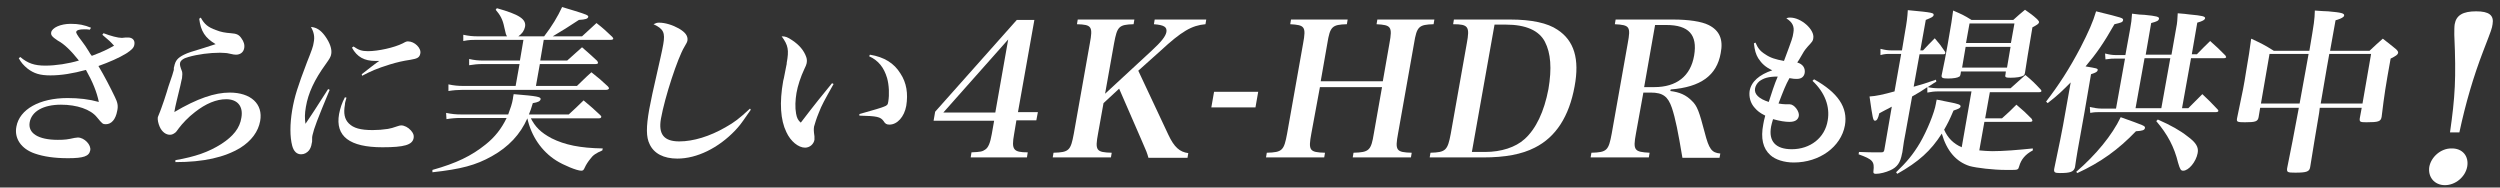 <?xml version="1.0" encoding="utf-8"?>
<!-- Generator: Adobe Illustrator 22.1.0, SVG Export Plug-In . SVG Version: 6.00 Build 0)  -->
<svg version="1.1" id="レイヤー_1" xmlns="http://www.w3.org/2000/svg" xmlns:xlink="http://www.w3.org/1999/xlink" x="0px"
	 y="0px" width="640px" height="48px" viewBox="0 0 640 48" style="enable-background:new 0 0 640 48;" xml:space="preserve">
<rect x="0" y="0" width="640" height="48" fill="#333333" stroke="none"/>
<style type="text/css">
	.st0{fill:#FFFFFF;}
	.st1{fill:#E9C960;}
</style>
<g>
	<path class="st0" d="M26.5,8.5c1.8,0.7,3.7,1.2,4.7,1.2c0.2,0,0.2,0,1-0.1c0.2,0,0.4,0,0.6,0c1.1,0,1.8,0.7,1.6,1.8
		c-0.1,0.8-0.7,1.4-2.1,2.3c-1.8,1.1-4.3,2.2-7.1,3.2c1.5,2.5,3.1,5.6,4.2,7.9c0.7,1.4,0.9,2.3,0.6,3.6c-0.4,2.2-1.5,3.4-2.9,3.4
		c-0.8,0-0.9-0.1-2.3-1.8c-1.6-2-5.1-3.2-9.2-3.2c-4.5,0-7.5,1.7-8,4.5c-0.5,2.8,2.2,4.5,7.2,4.5c1.8,0,2.5-0.1,4.3-0.5
		c0.3,0,0.6-0.1,0.8-0.1c1.7,0,3.5,1.9,3.2,3.3c-0.3,1.5-1.7,2-5.7,2c-3.4,0-6.2-0.4-8.5-1.2c-3.5-1.2-5.3-3.9-4.7-6.9
		c0.8-4.4,5.9-7.3,13.1-7.3c2.9,0,5.5,0.3,8,1c-0.5-2.5-1.6-5.2-3.3-8.2c-3.3,0.9-6.3,1.4-9.1,1.4c-2.7,0-4.2-0.5-5.8-1.7
		c-1.1-0.9-1.7-1.6-2.3-2.7l0.4-0.3c1.9,1.6,3.6,2.2,6.4,2.2c2.7,0,5.9-0.5,8.6-1.3c-2-2.5-3.7-4.2-5.4-5.1C13.3,9.4,13,9,13.1,8.3
		c0.2-1.2,2.4-2.2,5-2.2c2.1,0,3.5,0.3,5.2,1L23,7.6c-0.7-0.1-0.9-0.1-1.4-0.1c-1.3,0-2,0.2-2.1,0.7c0,0.2,0.1,0.6,1.5,2.4
		c0.8,1.1,0.9,1.2,1.7,2.5c0.4,0.7,0.4,0.7,0.8,1.2c2.9-1.1,3.9-1.6,5.7-2.6c-1-1.1-1.1-1.2-3-2.8L26.5,8.5z"/>
	<path class="st0" d="M51.4,4.5c0.9,1.7,1.9,2.5,3.9,3.2c1.2,0.5,2.4,0.7,3.8,0.8c1.5,0.1,2.1,0.4,2.7,1.3c0.6,0.8,0.9,1.7,0.7,2.6
		c-0.2,1-1,1.6-2.1,1.6c-0.3,0-0.5,0-2.3-0.4c-0.3,0-0.9-0.1-1.8-0.1c-2.6,0-5.7,0.4-8.1,1.1c-1.2,0.3-2,0.9-2.1,1.5
		c-0.1,0.5,0,0.9,0.5,2.2c0.1,0.3,0.1,1,0,1.7c-0.1,0.3-0.2,0.9-0.4,1.8c-0.7,2.9-1.4,5.7-1.5,6.5c0,0.1,0,0.2-0.1,0.4
		c5.9-3.5,10.4-5,14.2-5c5.4,0,8.6,2.9,7.8,7.3c-0.5,2.7-2.2,5-5,6.8c-4.1,2.5-9.5,3.7-16.7,3.7l0-0.5c5.2-0.9,8.5-2.1,11.7-4.1
		c3.1-2,4.8-4.1,5.2-6.8c0.5-2.9-1-4.7-3.9-4.7c-2.5,0-5.2,1.1-8,3.3c-1.7,1.3-3.2,2.9-4.1,4.1c-0.6,0.8-0.7,1-1,1.2
		c-0.4,0.3-0.8,0.5-1.3,0.5c-1,0-2-0.7-2.6-2c-0.4-0.9-0.6-1.9-0.5-2.5c0.1-0.3,0.1-0.3,0.6-1.5c0.2-0.4,0.4-1.2,1-2.8
		c0.5-1.6,0.9-2.7,1.1-3.5c0.9-2.6,1.3-3.8,1.4-4.3c0-0.1,0-0.2,0-0.5c0-0.2,0.1-0.3,0.1-0.4c0.3-1.5,0.9-2.2,2.5-3
		c1-0.5,2-0.8,5-1.7c2.2-0.7,2.2-0.7,3.1-1c-2.7-1.6-3.8-3.3-4.2-6.5L51.4,4.5z"/>
	<path class="st0" d="M84.4,23c-3.2,7.7-4,9.8-4.4,11.6c-0.1,0.4-0.1,0.4-0.1,1.5c0,0.1,0,0.3-0.1,0.6c-0.1,0.8-0.4,1.4-0.7,1.8
		c-0.5,0.6-1.2,1-2,1c-1.1,0-1.9-0.7-2.3-2.2c-0.6-2.3-0.6-5.5,0-9.1c0.6-3.5,1.4-6,3.8-12.3c1.2-3,1.6-4.1,1.7-5
		c0.3-1.4,0.1-2.6-0.7-4C81,7,82.1,7.7,83.2,9.2c1.3,1.8,1.8,3.4,1.6,4.6c-0.1,0.7-0.4,1.2-1.4,2.6c-2.9,4-4.5,7.4-5.1,11
		c-0.3,1.7-0.3,2.9-0.1,4.3c1.5-2.2,1.8-2.7,2.4-3.6c2.8-4.4,2.8-4.4,3.4-5.3L84.4,23z M88.7,25c-0.3,1-0.4,1.4-0.4,1.8
		c-0.4,2.2-0.1,3.7,1,4.8c1.2,1.2,3,1.7,6.1,1.7c1.3,0,2.6-0.1,3.9-0.3c1-0.2,1-0.2,2.5-0.7c0.3-0.1,0.6-0.2,0.9-0.2
		c0.8,0,1.8,0.5,2.5,1.3c0.6,0.7,0.8,1.2,0.7,1.9c-0.3,1.8-2.4,2.4-8,2.4c-8.4,0-12.1-2.8-11.1-8.5c0.3-1.5,0.7-2.8,1.5-4.3L88.7,25
		z M90.5,11.9c1.3,0.9,2.1,1.2,3.7,1.2c2.6,0,6.7-0.9,8.9-2c0.9-0.5,1-0.5,1.4-0.5c1.6,0,3.4,1.7,3.1,3.1c-0.2,1-0.7,1.3-2.5,1.6
		c-2,0.3-3.3,0.6-5.3,1.2c-3.5,1.1-4.8,1.7-7.1,2.9L92.6,19c1.7-1.3,3.8-3,4.5-3.4c-0.4,0-0.8,0-1,0c-2.8,0-4.7-1-6-3.4L90.5,11.9z"
		/>
	<path class="st0" d="M135.8,30.1c1.2,2.4,2.6,3.8,5.4,5.3c3.4,1.7,7.3,2.5,13.1,2.6l-0.1,0.5c-1.6,0.7-2.4,1.2-3.1,2.2
		c-0.5,0.6-1.1,1.5-1.4,2.2c-0.3,0.7-0.5,0.8-0.9,0.8c-1.1,0-4.5-1.4-6.4-2.6c-3.8-2.4-6.4-6.3-7.4-10.8c-1.8,4.1-4.8,7.3-9.1,9.7
		c-4.1,2.3-7.9,3.3-15.2,4.1l0-0.6c6.1-1.7,10-3.6,13.6-6.5c2.4-1.9,4.1-4.1,5.4-6.8h-11.7c-1.4,0-2.5,0.1-3.7,0.3l-0.1-1.6
		c1.5,0.3,2.5,0.4,3.9,0.4h12c0.6-1.6,1-2.8,1.2-4c0-0.2,0.1-0.7,0.2-1.2c6.1,0.5,7,0.7,6.9,1.3c-0.1,0.5-0.7,0.8-2,1
		c-0.4,1.4-0.6,1.9-1,2.9h10.2c1.6-1.5,2.2-2,3.8-3.6c1.9,1.6,2.5,2.1,4.3,3.8c0.2,0.2,0.3,0.4,0.2,0.5c0,0.2-0.3,0.3-0.7,0.3H135.8
		z M139.3,9.3c2-2.6,3.5-5.1,4.6-7.5c1.4,0.4,2.6,0.8,3.3,1c2.9,0.9,3.4,1.1,3.4,1.5c-0.1,0.5-0.7,0.7-2.4,0.8
		c-2.9,1.9-4,2.6-6.7,4.2h7.5c1.6-1.5,2.1-1.9,3.7-3.4c1.8,1.4,2.3,1.9,4,3.5c0.2,0.2,0.3,0.4,0.3,0.5c0,0.2-0.3,0.3-0.7,0.3h-17.1
		l-0.9,5.3h6.9c1.6-1.4,2.1-1.9,3.8-3.4c1.7,1.5,2.2,1.9,3.9,3.5c0.1,0.2,0.2,0.4,0.2,0.5c0,0.2-0.3,0.3-0.7,0.3h-14.2l-1,5.6h10.5
		c1.6-1.5,2-2,3.7-3.5c1.9,1.5,2.5,2,4.2,3.6c0.2,0.2,0.3,0.4,0.3,0.5c0,0.2-0.3,0.4-0.7,0.4h-36.7c-1.2,0-2.5,0.1-3.7,0.3l0-1.7
		c1.4,0.3,2.5,0.4,3.8,0.4H132l1-5.6h-9.5c-1.2,0-2.2,0.1-3.4,0.3l0-1.6c1.3,0.3,2.4,0.4,3.5,0.4h9.5l0.9-5.3h-12
		c-1.1,0-1.9,0-3.4,0.3l0-1.6c1.4,0.3,2.4,0.4,3.7,0.4h7.5c-0.3-0.5-0.3-0.5-0.7-2.3c-0.4-2-1-3.1-2.2-4.5l0.3-0.4
		c5.7,1.6,7.6,2.8,7.2,4.8c-0.2,0.9-0.7,1.7-1.7,2.4H139.3z"/>
	<path class="st0" d="M192.2,28.1c-0.3,0.5-0.6,0.8-0.7,1c-2,2.9-2.2,3.1-3.3,4.3c-4.3,4.5-9.8,7.2-14.8,7.2c-3.5,0-6-1.3-7.1-3.7
		c-0.9-1.8-0.9-4.4-0.1-8.9c0.5-2.6,0.7-3.7,2.9-13.3c0.3-1.2,0.5-2.4,0.7-3.4c0.5-2.9,0.1-3.9-2.5-5.1c0.6-0.3,0.9-0.4,1.4-0.4
		c1.6,0,3.5,0.6,5.1,1.5c1.7,1,2.3,1.9,2.2,3c-0.1,0.5-0.2,0.7-0.8,1.7c-1.7,2.8-5,12.8-6,18.4c-0.7,4,0.8,5.8,4.7,5.8
		c3.6,0,7.8-1.3,11.8-3.6c2.3-1.3,3.5-2.2,6.3-4.8L192.2,28.1z"/>
	<path class="st0" d="M213.4,21.5c-2.4,4.3-3,5.3-3.8,7.4c-0.6,1.4-1,2.8-1.2,3.5c-0.1,0.7-0.1,1.1,0.1,2.5c0,0.3,0,0.5,0,0.9
		c-0.2,1.1-1.2,2-2.4,2c-1.7,0-3.7-1.6-4.8-4c-1.5-3.1-1.8-7.5-0.8-13.1c0.1-0.3,0.1-0.3,0.8-3.9c0.1-0.3,0.1-0.5,0.1-0.7
		c0.6-3.3,0.4-4.5-1.3-6.8c1,0,1.5,0.2,2.7,1c1.8,1.2,3,2.6,3.6,4.3c0.2,0.6,0.2,1,0.1,1.6c-0.1,0.4-0.2,0.7-0.6,1.5
		c-0.9,1.9-1.7,4.3-2,6.1c-0.3,1.8-0.4,3.7-0.1,5.3c0.2,1.1,0.5,1.7,1.2,2.3c3.5-4.6,5.7-7.3,8-10.1L213.4,21.5z M222.7,14
		c3.7,0.6,6.2,2.2,7.8,4.8c1.6,2.4,2,5.2,1.5,8.3c-0.5,2.8-2.3,4.8-4.3,4.8c-0.7,0-1.1-0.2-1.5-0.9c-0.8-1.1-1.7-1.3-6.2-1.4l0-0.4
		c3.9-1.1,5.6-1.6,6.3-1.9c0.8-0.3,1-0.5,1.1-1.3c0.3-1.8,0.2-4.2-0.3-6c-0.8-2.7-2.2-4.5-4.6-5.6L222.7,14z"/>
	<path class="st0" d="M259.6,34.4c-0.7,3.9-0.2,4.6,3.5,4.6l-0.2,1.3h-14.4l0.2-1.3c2.3-0.1,2.8-0.2,3.5-0.7c0.8-0.5,1.3-1.7,1.7-4
		l0.6-3.4H239l0.4-2.3l20.9-23.5h4.5l-4.2,23.6h5.1l-0.4,2.1h-5.1L259.6,34.4z M258.1,10.1l-16.6,18.7h13.3L258.1,10.1z"/>
	<path class="st0" d="M281.1,34.2c-0.8,4.3-0.5,4.8,3.5,4.9l-0.2,1.2h-14.9l0.2-1.2c4-0.1,4.4-0.6,5.2-4.9l4.1-23.1
		c0.8-4.3,0.5-4.8-3.3-4.9l0.2-1.2h14.5l-0.2,1.2c-3.8,0.1-4.2,0.6-5,4.9L282.9,24L294.8,13c2.5-2.3,3.6-3.7,3.8-4.8
		c0.2-1.3-0.6-1.8-3.2-2l0.2-1.2h13.2l-0.2,1.2c-3.5,0.3-6.1,1.8-11.5,6.8l-5.7,5.1l7.7,16.4c1.5,3.2,2.9,4.4,5.1,4.7l-0.2,1.2H294
		c-0.4-1.4-0.4-1.4-1.8-4.6l-5.7-13.1l-4,3.7L281.1,34.2z"/>
	<path class="st0" d="M310.8,23.5h11.3l-0.7,4h-11.3L310.8,23.5z"/>
	<path class="st0" d="M335.7,34.2c-0.8,4.3-0.5,4.8,3.5,4.9l-0.2,1.2h-14.9l0.2-1.2c4-0.1,4.4-0.6,5.2-4.9l4.1-23.1
		c0.8-4.3,0.4-4.7-3.3-4.9l0.2-1.2H345l-0.2,1.2c-3.8,0.1-4.3,0.6-5,4.9l-1.7,9.7H354l1.7-9.7c0.8-4.3,0.4-4.7-3.3-4.9l0.2-1.2h14.6
		L367,6.2c-3.8,0.1-4.3,0.6-5,4.9l-4.1,23.1c-0.8,4.3-0.5,4.8,3.5,4.9l-0.2,1.2h-14.9l0.2-1.2c4-0.1,4.5-0.6,5.2-4.9l2.1-11.9h-15.9
		L335.7,34.2z"/>
	<path class="st0" d="M366.2,39.1c3.9-0.1,4.4-0.6,5.2-4.9l4.1-23.1c0.8-4.3,0.4-4.9-3.5-4.9l0.2-1.2h14.4c5.5,0,9.6,0.9,12.1,2.6
		c4.3,2.8,5.7,7.5,4.4,14.5c-1.4,7.7-4.8,13-10.2,15.7c-3.3,1.7-7.6,2.5-13.2,2.5H366L366.2,39.1z M380.2,38.9
		c4.1,0,7.8-1.2,10.1-3.3c2.9-2.6,5-7,6.1-12.8c0.9-5.3,0.6-9.2-0.9-12.1c-1.5-2.9-4.9-4.4-10-4.4h-2.9l-5.8,32.6H380.2z"/>
	<path class="st0" d="M418.8,34.2c-0.8,4.3-0.4,4.7,3.5,4.9l-0.2,1.2h-14.9l0.2-1.2c4-0.1,4.4-0.6,5.2-4.9l4.1-23.1
		c0.8-4.3,0.5-4.7-3.3-4.9l0.2-1.2h14.7c4,0,7.3,0.5,9.1,1.4c2.8,1.4,3.8,3.7,3.1,7.2c-1,5.7-5.1,8.7-12.8,9.3l-0.1,0.4
		c2.4,0.3,4,1,5.5,2.5c1.4,1.3,1.9,2.8,3.3,8.1c1.1,4.3,1.8,5.2,4,5.4l-0.2,1.1h-9.5c-1.1-6.6-1.8-10.1-2.7-12.8
		c-1-2.9-2.3-3.9-5.4-3.9h-1.9L418.8,34.2z M423.5,22.3c5.7,0,9.3-2.8,10.2-8.1c0.9-5.3-1.4-7.8-7.1-7.8h-2.9l-2.8,15.9H423.5z"/>
	<path class="st0" d="M449.4,10.9c0.6,1.4,1.2,2.2,2.5,3c1.3,0.9,2.6,1.3,4.8,1.7c2.2-5.9,2.2-5.9,2.4-7.2c0.3-1.6-0.2-2.7-1.8-3.7
		c0.4-0.2,0.5-0.2,1-0.2c2.8,0,6.3,3.1,5.9,5.3c-0.1,0.7-0.2,0.8-1.4,2.1c-0.3,0.3-1,1.2-1.3,1.8c-0.1,0.2-0.5,0.8-1,1.7
		c-0.1,0.1-0.2,0.3-0.4,0.6c1.4,0.4,2.1,1.4,1.9,2.7c-0.2,1-0.9,1.5-2,1.5c-0.5,0-0.9,0-1.9-0.2c-1,1.8-1.5,3.1-2.8,6.5
		c0.6,0.1,1.3,0.2,1.9,0.2c0.2,0,0.3,0,0.5,0c0.3,0,0.4,0,0.5,0c1.1,0,2.5,1.8,2.3,3c-0.2,1-1,1.5-2.4,1.5c-1.1,0-2.4-0.2-4.2-0.7
		c-0.3,1-0.4,1.4-0.5,1.9c-0.7,3.8,1.2,5.8,5.3,5.8c4.7,0,8.5-2.9,9.2-7.4c0.6-3.5-0.7-7.1-3.9-10.1l0.4-0.4
		c6.1,3.4,8.7,7.2,7.9,11.8c-1,5.5-6.5,9.5-13.1,9.5c-2.4,0-4.7-0.7-6-1.9c-1.9-1.7-2.5-4.3-1.8-7.9c0.1-0.6,0.2-1.1,0.5-2.2
		c-1.4-0.7-2-1.2-2.7-2c-1.1-1.2-1.5-2.8-1.3-4.3c0.4-2.4,2.5-4.2,5.8-5.3c-1.7-0.8-2.7-1.7-3.6-3.1c-0.6-1-0.9-2-1.1-3.8
		L449.4,10.9z M450.4,20.8c-0.6,0.5-1,1.2-1.1,1.8c-0.3,1.5,1,2.7,3.5,3.5c0.6-1.9,1.5-4.7,2.3-6.5C452.7,19.6,451.5,20,450.4,20.8z
		"/>
	<path class="st0" d="M506.7,38.5c1.2,0.1,2.2,0.2,3.3,0.2c2.9,0,6.5-0.3,10.4-0.7l0,0.5c-1.9,1-3,2.3-3.5,4.1
		c-0.2,0.8-0.4,0.9-1.7,0.9c-0.2,0-0.7,0-1.3,0c-0.2,0-0.4,0-0.5,0c-3,0-7.4-0.5-9.2-1c-3.4-1.1-5.8-3.8-7.1-8.3
		c-2.8,4.4-5.9,7.2-11.4,10.3l-0.3-0.4c2.8-2.7,4.3-4.5,6.1-7.5c1.8-3.1,3.7-7.7,4.1-10.1c0-0.2,0.1-0.5,0.2-1
		c1.4,0.3,2.4,0.5,3,0.6c2.6,0.5,3.2,0.7,3.1,1.2c-0.1,0.4-0.6,0.6-1.8,1c-1.1,2.6-1.6,3.5-2.4,4.9c0.9,2.1,2.4,3.6,4.5,4.5
		l2.5-14.3h-8.5c-1,0-1.8,0.1-2.8,0.3l0-1.4c-1.5,1-2.1,1.4-3.9,2.4l-1.7,9.4c-0.3,1.5-0.5,2.6-0.8,4.9c0,0.1-0.1,0.4-0.1,0.4
		c-0.4,2.2-1.2,3.4-3,4.2c-1.1,0.5-2.6,0.9-3.7,0.9c-0.5,0-0.7-0.2-0.6-0.7c0.3-2.5-0.2-3-3.8-4.3l0.1-0.6c2.2,0.1,3.1,0.1,5.7,0.1
		c0.6,0,0.7-0.2,0.8-0.7l1.9-11c-0.7,0.4-0.7,0.4-1.7,0.9c-0.7,0.4-0.7,0.4-1.5,0.8c-0.3,1.3-0.6,1.9-1.1,1.9
		c-0.5,0-0.6-0.6-1.4-6.2c1.7-0.1,3.5-0.5,6.4-1.3l1.7-9.6h-2.7c-1,0-1.5,0-2.6,0.3l0-1.6c1.2,0.3,1.9,0.4,2.8,0.4h2.7l0.8-4.8
		c0.4-2.2,0.6-3.7,0.7-5.5c6.5,0.6,6.7,0.7,6.6,1.3c-0.1,0.4-0.5,0.6-2,1.2l-1.4,7.8h0.7c1.3-1.4,1.7-1.8,3-3.1
		c1.2,1.4,1.6,1.9,2.6,3.4c0.1,0.1,0.1,0.3,0.1,0.4c0,0.2-0.2,0.3-0.6,0.3h-6l-1.5,8.3c2.2-0.6,3.1-0.9,5.7-1.8l0.1,0.5
		c-0.1,0-0.8,0.5-2.2,1.4c0.9,0.2,1.7,0.3,3,0.3h18.2c1.7-1.5,2.2-2,3.8-3.4c1.8,1.5,2.3,2,3.9,3.7c0.2,0.2,0.2,0.3,0.2,0.4
		c0,0.2-0.2,0.3-0.6,0.3h-12.6l-1.2,6.7h4.3c1.7-1.5,2.2-2,3.7-3.5c1.8,1.5,2.3,2,3.9,3.6c0.1,0.2,0.2,0.4,0.2,0.5
		c0,0.2-0.3,0.3-0.7,0.3H508L506.7,38.5z M501.9,19c-0.1,0.3-0.1,0.5-0.3,0.6c-0.4,0.3-1.5,0.5-2.9,0.5c-1.5,0-1.8-0.2-1.6-1
		c0.7-3.4,0.9-4.3,1.5-7.7c0.9-5,1.2-7.1,1.4-8.7c2.1,0.9,2.8,1.2,4.7,2.4h10.7c1.3-1.2,1.7-1.5,3-2.6c1.4,1,1.9,1.3,3.1,2.4
		c0.4,0.4,0.5,0.6,0.5,0.8c-0.1,0.4-0.4,0.6-1.7,1.3c-1,5.8-1.6,9.6-1.9,11.6c-0.1,0.5-0.2,0.7-0.5,0.8c-0.5,0.3-1.7,0.5-3.2,0.5
		c-1.2,0-1.5-0.1-1.3-0.8l0.1-0.8h-11.5L501.9,19z M503.2,12l-0.9,5.3h11.5l0.9-5.3H503.2z M515.7,6h-11.5l-0.9,5h11.5L515.7,6z"/>
	<path class="st0" d="M523.8,26c3.3-4.3,5.9-8.3,8.8-13.8c2.1-4.1,3.2-6.6,4-9.3c6.9,1.7,7,1.7,6.9,2.3c-0.1,0.5-0.5,0.6-2.2,1
		c-2.8,4.9-4.6,7.5-7.4,10.8c2.9,0.5,3.2,0.5,3.1,1c-0.1,0.4-0.5,0.6-1.7,1l-1.7,9.9c-1.9,10.5-1.9,10.5-2.4,13.9
		c-0.3,1.2-1.2,1.5-3.9,1.5c-1.3,0-1.6-0.2-1.4-1.2c0.9-4.1,2.3-11.1,2.7-13.6l1.5-8.4c-2.2,2.2-3.3,3.3-5.9,5.3L523.8,26z
		 M531.5,44c5.1-4.4,9.2-9.4,11.4-14c6.1,2.2,6.3,2.2,6.2,2.8c-0.1,0.5-0.6,0.7-2.3,0.8c-4.5,4.7-9.1,8-15,10.7L531.5,44z
		 M560.2,27.7c1.6-1.6,2.1-2.1,3.6-3.6c1.7,1.6,2.2,2.1,3.9,3.9c0.2,0.2,0.2,0.3,0.2,0.4c0,0.2-0.3,0.3-0.6,0.3h-29.6
		c-0.9,0-1.5,0-2.6,0.2l-0.1-1.5c1.1,0.2,1.9,0.4,3,0.4h3.7l2.3-12.8h-2.4c-0.7,0-1.3,0-2.6,0.2l-0.1-1.5c1.2,0.3,1.9,0.4,2.9,0.4
		h2.3l1.2-6.6c0.3-1.7,0.4-2.4,0.5-4c1.4,0.2,2.5,0.3,3.2,0.3c3.1,0.3,3.8,0.5,3.7,1c-0.1,0.5-0.5,0.7-2,1.1l-1.4,8.1h6.6l1.2-6.8
		c0.3-1.4,0.3-2.2,0.4-3.8c1.3,0.1,2.4,0.2,3,0.3c3.3,0.3,4.1,0.5,4,1c-0.1,0.4-0.6,0.7-2,1.1l-1.4,8.1h1.3c1.5-1.5,1.9-2,3.4-3.4
		c1.7,1.5,2.2,2,3.9,3.7c0.1,0.2,0.2,0.4,0.2,0.4c0,0.2-0.3,0.3-0.6,0.3h-8.4l-2.3,12.8H560.2z M555.6,14.9H549l-2.3,12.8h6.6
		L555.6,14.9z M552.4,30.6c3.4,1.5,5.7,2.8,7.6,4.3c2.2,1.6,2.9,2.8,2.6,4.3c-0.4,2.2-2.3,4.5-3.7,4.5c-0.6,0-0.8-0.3-1.3-2
		c-1-4.1-2.7-7.3-5.6-10.7L552.4,30.6z"/>
	<path class="st0" d="M593.9,27.5c-0.1,0.4-0.1,0.5-0.1,0.6l-0.1,0.8c-0.7,4.2-1.7,10-2.3,13.9c-0.2,1.1-0.8,1.4-3.8,1.4
		c-2,0-2.2-0.1-2.1-1.1c1.2-5.9,1.5-7.5,3-15.5h-9.9l-0.4,2.4c-0.2,1.1-0.8,1.3-3.5,1.3c-2,0-2.2-0.1-2-1.1
		c1.6-7.6,1.7-8.1,2.3-11.9c0.7-3.9,0.9-5.5,1.3-8.4c2.6,1.2,3.4,1.6,5.8,3.1h9.1c1.3-7.7,1.3-7.7,1.4-10.3c1.5,0.1,2.6,0.2,3.4,0.2
		c3.4,0.3,4.2,0.5,4.1,1.1c-0.1,0.4-0.6,0.7-2.2,1.2l-1.4,7.8h10.1c1.5-1.4,1.9-1.8,3.4-3.1c1.6,1.2,2,1.6,3.4,2.7
		c0.4,0.4,0.6,0.7,0.5,1c-0.1,0.4-0.5,0.7-1.9,1.4c-1.3,7.2-1.6,9.1-2.3,14.9c-0.2,1.2-0.8,1.4-3.9,1.4c-1.6,0-1.8-0.1-1.7-1
		l0.5-2.7H593.9z M589.5,22.1l0.8-4.4c0.1-0.5,0.1-0.7,0.7-3.9h-10l-2.2,12.7h9.9L589.5,22.1z M607,13.8h-10.7
		c-0.1,0.6-0.9,4.9-2.2,12.7h10.7L607,13.8z"/>
	<path class="st0" d="M631.6,42.7c-0.5,2.6-3,4.7-5.7,4.7s-4.4-2.1-4-4.7c0.5-2.6,3-4.7,5.6-4.7C630.4,37.9,632.1,40,631.6,42.7z
		 M627.2,33.9c1.3-9.1,1.6-13.8,1.1-25c0-0.9,0-2.1,0.1-2.7c0.4-2.3,2.1-3.3,5.5-3.3c3.3,0,4.6,1,4.2,3.3c-0.2,1.2-0.2,1.2-2.4,6.9
		c-2.5,6.5-4.5,13.3-6.1,20.8H627.2z"/>
</g>
</svg>
